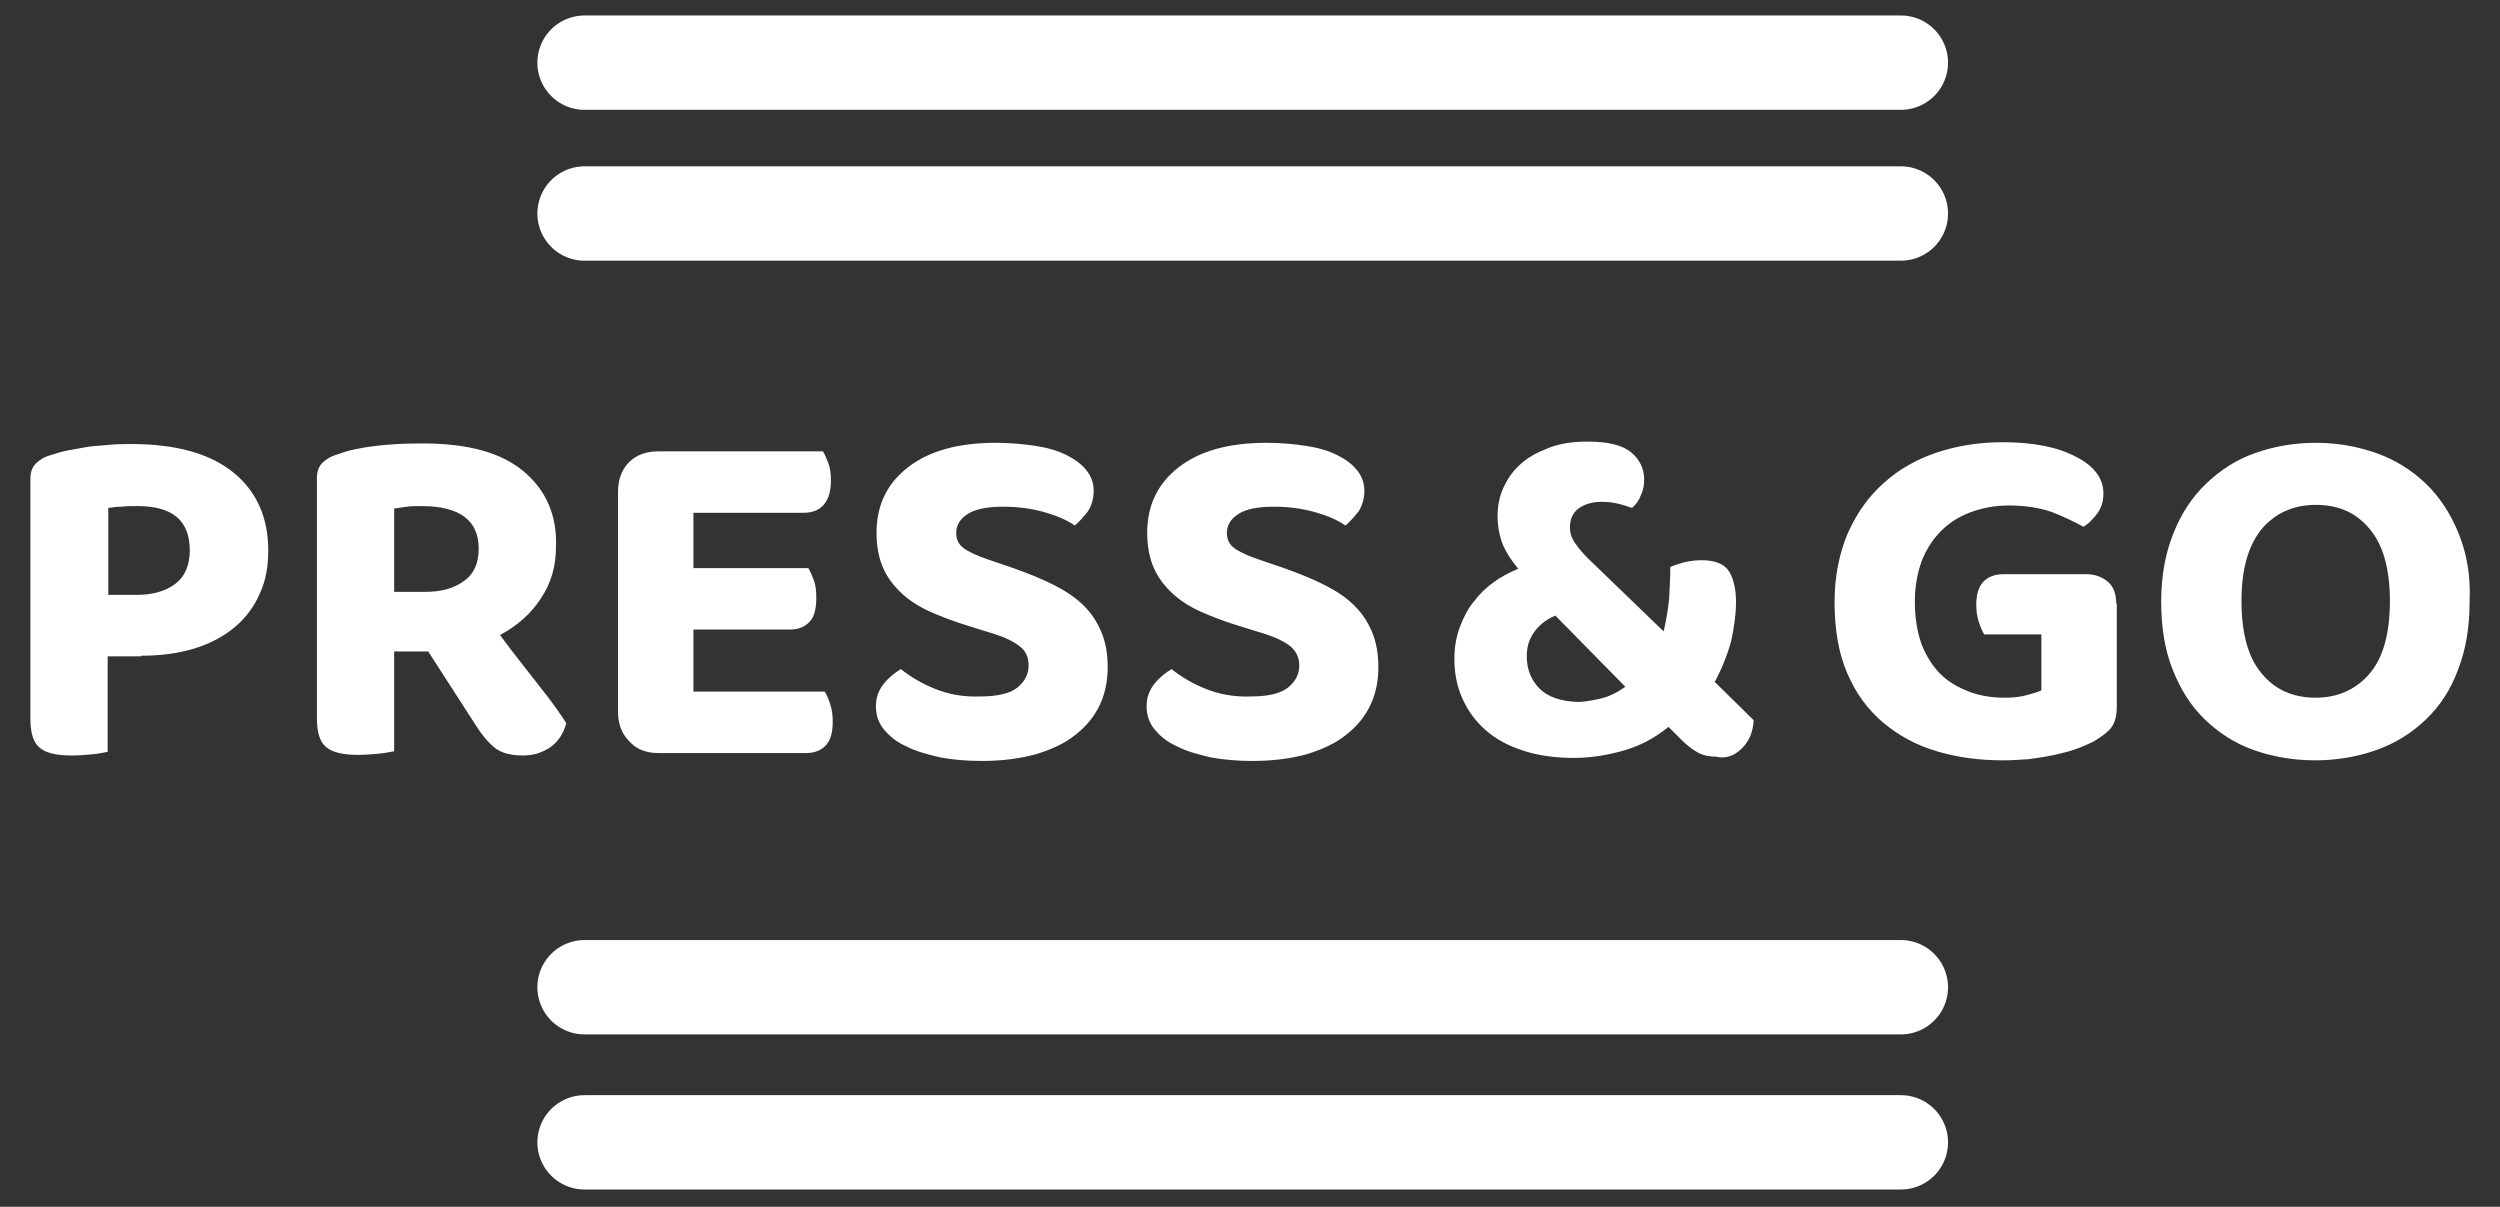 <?xml version="1.0" encoding="utf-8"?>
<!-- Generator: Adobe Illustrator 26.2.1, SVG Export Plug-In . SVG Version: 6.00 Build 0)  -->
<svg version="1.1" id="Lager_1" xmlns="http://www.w3.org/2000/svg" xmlns:xlink="http://www.w3.org/1999/xlink" x="0px" y="0px"
	 viewBox="0 0 411 198.4" style="enable-background:new 0 0 411 198.4;" xml:space="preserve">
<rect x="0" y="0" width="411" height="198.4" fill="#333333" stroke="none"/>
<style type="text/css">
	.st0{fill:none;stroke:#FFFFFF;stroke-width:15.512;stroke-linecap:round;}
	.st1{fill:#FFFFFF;}
</style>
<line class="st0" x1="96.1" y1="35.1" x2="312.5" y2="35.1"/>
<g>
	<line class="st0" x1="96.1" y1="10.3" x2="312.5" y2="10.3"/>
	<line class="st0" x1="96.1" y1="187.8" x2="312.5" y2="187.8"/>
</g>
<line class="st0" x1="96.1" y1="162.3" x2="312.5" y2="162.3"/>
<g>
	<path class="st1" d="M389.6,110.7c-2.2,2.6-5.2,4-8.9,4c-3.7,0-6.7-1.3-8.9-4c-2.2-2.6-3.3-6.6-3.3-11.9c0-5.2,1.1-9.1,3.3-11.8
		c2.2-2.6,5.2-4,8.9-4c3.8,0,6.7,1.3,8.9,4c2.2,2.6,3.3,6.6,3.3,11.8C392.9,104.1,391.8,108.1,389.6,110.7 M404.2,87.7
		c-1.3-3.2-3.1-6-5.4-8.2c-2.3-2.2-5-3.9-8.1-5c-3.1-1.1-6.4-1.7-10-1.7c-3.6,0-6.9,0.6-10,1.7c-3.1,1.1-5.7,2.8-8,5
		c-2.3,2.2-4.1,4.9-5.4,8.2c-1.3,3.2-2,7-2,11.2c0,4.2,0.6,8,1.9,11.2c1.3,3.3,3,6,5.3,8.2c2.3,2.2,4.9,3.9,8,5
		c3.1,1.1,6.5,1.7,10.1,1.7c3.6,0,7-0.6,10.1-1.7c3.1-1.1,5.8-2.8,8.1-5c2.3-2.2,4.1-4.9,5.3-8.2c1.3-3.3,1.9-7,1.9-11.2
		C406.2,94.6,405.5,90.9,404.2,87.7 M347.9,99.2c0-1.5-0.4-2.7-1.3-3.5c-0.9-0.8-2.1-1.3-3.6-1.3h-13.7c-1.3,0-2.4,0.4-3.2,1.2
		c-0.8,0.8-1.2,2.1-1.2,3.8c0,1,0.1,1.9,0.4,2.8c0.3,0.9,0.6,1.6,0.9,2.1h9.4v9.2c-0.6,0.3-1.4,0.5-2.5,0.8
		c-1.1,0.3-2.2,0.4-3.5,0.4c-2.1,0-4.1-0.3-5.9-1c-1.8-0.7-3.4-1.6-4.7-2.9c-1.3-1.3-2.3-2.9-3.1-4.9c-0.7-2-1.1-4.3-1.1-7
		c0-2.4,0.4-4.6,1.1-6.6c0.8-2,1.8-3.6,3.2-5c1.4-1.4,3-2.4,4.9-3.1c1.9-0.7,4-1.1,6.2-1.1c2.8,0,5.2,0.4,7.2,1.1
		c2,0.8,3.7,1.6,5.1,2.4c0.9-0.5,1.6-1.3,2.3-2.2c0.7-1,1-2,1-3.3c0-2.4-1.5-4.5-4.5-6c-3-1.6-7-2.4-12.1-2.4
		c-3.9,0-7.5,0.6-10.8,1.7c-3.3,1.1-6.3,2.8-8.7,5c-2.5,2.2-4.4,4.9-5.9,8.2c-1.4,3.3-2.2,7.1-2.2,11.4c0,4.6,0.7,8.5,2.1,11.7
		c1.4,3.3,3.4,6,5.9,8.1c2.5,2.1,5.4,3.7,8.8,4.7c3.3,1,7,1.5,10.9,1.5c1.4,0,2.8-0.1,4.3-0.2c1.4-0.2,2.8-0.4,4.2-0.7
		c1.3-0.3,2.5-0.6,3.6-1c1.1-0.4,2-0.8,2.8-1.2c1.3-0.8,2.3-1.5,2.9-2.3c0.6-0.8,0.9-1.9,0.9-3.5V99.2z M253.1,113.2
		c-1.4-1.4-2.1-3.2-2.1-5.3c0-1.6,0.4-2.9,1.3-4.1c0.9-1.2,2-2,3.4-2.6l11.5,11.7c-1.4,1-2.8,1.7-4.3,2c-1.4,0.3-2.6,0.5-3.5,0.5
		C256.6,115.3,254.5,114.6,253.1,113.2 M286.4,123c1.2-1.2,1.8-2.7,1.9-4.6l-6.4-6.3c1.2-2.2,2.1-4.5,2.7-6.7
		c0.5-2.3,0.8-4.4,0.8-6.5c0-2-0.4-3.7-1.1-4.9c-0.8-1.3-2.3-1.9-4.6-1.9c-1.7,0-3.4,0.4-5.1,1.1c0,1.7-0.1,3.5-0.2,5.3
		c-0.2,1.9-0.5,3.6-0.9,5.3L262,92.7c-1.3-1.2-2.3-2.3-2.9-3.2c-0.7-0.9-1-1.8-1-2.8c0-1.4,0.5-2.4,1.4-3.1c1-0.7,2.2-1.1,3.8-1.1
		c0.9,0,1.8,0.1,2.7,0.3c0.9,0.2,1.6,0.5,2.3,0.7c0.7-0.6,1.2-1.3,1.5-2.2c0.4-0.8,0.5-1.7,0.5-2.5c0-1.7-0.7-3.2-2.1-4.4
		c-1.4-1.2-3.8-1.8-7.2-1.8c-2.4,0-4.5,0.3-6.3,1c-1.8,0.7-3.4,1.5-4.6,2.6c-1.3,1.1-2.2,2.4-2.9,3.9c-0.7,1.5-1,3.1-1,4.8
		c0,1.3,0.2,2.6,0.6,3.9s1.3,2.9,2.8,4.7c-1.4,0.6-2.8,1.3-4,2.2c-1.3,0.9-2.4,2-3.3,3.2c-1,1.2-1.7,2.6-2.3,4.2
		c-0.6,1.6-0.9,3.3-0.9,5.2c0,2.3,0.4,4.5,1.3,6.5c0.9,2,2.1,3.7,3.8,5.2c1.7,1.5,3.7,2.6,6.2,3.4c2.4,0.8,5.2,1.2,8.3,1.2
		c2.7,0,5.4-0.4,8.2-1.2c2.8-0.8,5.2-2.1,7.4-3.9l2,2c1,1,1.9,1.7,2.8,2.2c0.9,0.5,1.9,0.7,3,0.7C283.8,124.8,285.2,124.2,286.4,123
		 M198.1,113.2c-2.2-0.9-4-2-5.5-3.2c-1,0.6-2,1.4-2.8,2.4c-0.8,1-1.3,2.2-1.3,3.7c0,1.4,0.4,2.7,1.3,3.8c0.9,1.1,2.1,2.1,3.7,2.8
		c1.5,0.8,3.4,1.3,5.5,1.8c2.1,0.4,4.4,0.6,6.9,0.6c3.4,0,6.3-0.4,8.9-1.1c2.6-0.8,4.8-1.8,6.5-3.2c1.8-1.4,3.1-3,4-4.9
		c0.9-1.9,1.3-4,1.3-6.2c0-2.1-0.3-4-1-5.7c-0.7-1.7-1.6-3.1-2.9-4.4c-1.3-1.3-2.9-2.4-4.9-3.4c-1.9-1-4.2-1.9-6.7-2.8l-4.4-1.5
		c-1.7-0.6-3-1.2-3.8-1.8c-0.8-0.6-1.2-1.4-1.2-2.5c0-1.2,0.6-2.3,1.9-3.1c1.2-0.8,3.2-1.2,5.8-1.2c2.4,0,4.7,0.3,6.8,0.9
		c2.1,0.6,3.7,1.3,5,2.2c0.8-0.7,1.5-1.5,2.2-2.4c0.6-1,0.9-2.1,0.9-3.3c0-1.3-0.4-2.4-1.2-3.4c-0.8-1-1.9-1.8-3.3-2.5
		c-1.4-0.7-3.1-1.2-5.1-1.5c-2-0.3-4.1-0.5-6.5-0.5c-6.1,0-10.9,1.3-14.4,4c-3.5,2.7-5.2,6.3-5.2,10.8c0,2.3,0.4,4.2,1.1,5.8
		c0.7,1.6,1.8,3,3.1,4.2c1.3,1.2,2.9,2.2,4.7,3c1.8,0.8,3.9,1.6,6.2,2.3l4.2,1.3c1.9,0.6,3.3,1.3,4.3,2.1c0.9,0.8,1.4,1.8,1.4,3.1
		c0,1.4-0.6,2.6-1.8,3.6c-1.2,1-3.3,1.5-6.2,1.5C202.8,114.6,200.3,114.1,198.1,113.2 M153.6,113.2c-2.2-0.9-4-2-5.5-3.2
		c-1,0.6-2,1.4-2.8,2.4c-0.8,1-1.3,2.2-1.3,3.7c0,1.4,0.4,2.7,1.3,3.8c0.9,1.1,2.1,2.1,3.7,2.8c1.5,0.8,3.4,1.3,5.5,1.8
		c2.1,0.4,4.4,0.6,6.9,0.6c3.4,0,6.3-0.4,8.9-1.1c2.6-0.8,4.8-1.8,6.5-3.2c1.8-1.4,3.1-3,4-4.9c0.9-1.9,1.3-4,1.3-6.2
		c0-2.1-0.3-4-1-5.7c-0.7-1.7-1.6-3.1-2.9-4.4c-1.3-1.3-2.9-2.4-4.9-3.4c-1.9-1-4.2-1.9-6.7-2.8l-4.4-1.5c-1.7-0.6-3-1.2-3.8-1.8
		c-0.8-0.6-1.2-1.4-1.2-2.5c0-1.2,0.6-2.3,1.9-3.1c1.2-0.8,3.2-1.2,5.8-1.2c2.4,0,4.7,0.3,6.8,0.9c2.1,0.6,3.7,1.3,5,2.2
		c0.8-0.7,1.5-1.5,2.2-2.4c0.6-1,0.9-2.1,0.9-3.3c0-1.3-0.4-2.4-1.2-3.4c-0.8-1-1.9-1.8-3.3-2.5c-1.4-0.7-3.1-1.2-5.1-1.5
		c-2-0.3-4.1-0.5-6.5-0.5c-6.1,0-10.9,1.3-14.4,4c-3.5,2.7-5.2,6.3-5.2,10.8c0,2.3,0.4,4.2,1.1,5.8c0.7,1.6,1.8,3,3.1,4.2
		c1.3,1.2,2.9,2.2,4.7,3c1.8,0.8,3.9,1.6,6.2,2.3l4.2,1.3c1.9,0.6,3.3,1.3,4.3,2.1c1,0.8,1.4,1.8,1.4,3.1c0,1.4-0.6,2.6-1.8,3.6
		c-1.2,1-3.3,1.5-6.2,1.5C158.2,114.6,155.8,114.1,153.6,113.2 M108.3,123.8h24.2c1.4,0,2.4-0.4,3.2-1.2c0.8-0.8,1.2-2.1,1.2-3.9
		c0-1-0.1-2-0.4-2.9c-0.3-0.9-0.6-1.6-0.9-2.1H114v-10.2h15.8c1.4,0,2.5-0.4,3.3-1.3c0.8-0.8,1.1-2.2,1.1-4c0-1-0.1-2-0.4-2.8
		c-0.3-0.8-0.6-1.5-0.9-2H114v-9.1h18.1c1.4,0,2.5-0.4,3.3-1.3c0.8-0.9,1.2-2.2,1.2-4c0-1-0.1-2-0.4-2.8c-0.3-0.8-0.6-1.5-0.9-2h-27
		c-2.1,0-3.7,0.6-4.9,1.8c-1.2,1.2-1.8,2.9-1.8,4.9v36c0,2.1,0.6,3.7,1.8,4.9C104.6,123.2,106.2,123.8,108.3,123.8 M64.8,97.3V83.6
		c0.7-0.1,1.4-0.2,2.1-0.3c0.7-0.1,1.5-0.1,2.4-0.1c6.2,0,9.4,2.3,9.4,7c0,2.4-0.8,4.2-2.4,5.3c-1.6,1.2-3.7,1.8-6.4,1.8H64.8z
		 M86.1,77.5c-3.7-3.1-9.2-4.6-16.6-4.6c-2.7,0-5.2,0.1-7.7,0.4c-2.4,0.3-4.5,0.7-6.3,1.4c-1.1,0.3-1.9,0.8-2.5,1.4
		c-0.6,0.6-0.9,1.4-0.9,2.5v39.5c0,2.3,0.5,3.9,1.5,4.7c1,0.9,2.8,1.3,5.3,1.3c1.2,0,2.3-0.1,3.4-0.2c1.1-0.1,1.9-0.3,2.5-0.4v-16.4
		h5.6l7.8,12.1c1,1.6,2,2.8,3.1,3.7c1.1,0.9,2.7,1.3,4.7,1.3c1.6,0,3-0.4,4.4-1.3c1.3-0.9,2.2-2.2,2.7-4c-1-1.6-2.5-3.7-4.5-6.2
		c-2-2.6-4.2-5.3-6.4-8.3c2.8-1.5,5.1-3.5,6.7-6c1.7-2.5,2.5-5.3,2.5-8.5C91.6,84.8,89.8,80.6,86.1,77.5 M17.8,97.8V83.5
		c0.7-0.1,1.4-0.2,2.2-0.2c0.7-0.1,1.6-0.1,2.6-0.1c5.8,0,8.6,2.4,8.6,7.3c0,2.4-0.8,4.3-2.4,5.5c-1.6,1.2-3.7,1.8-6.4,1.8H17.8z
		 M23.2,107.8c3.3,0,6.2-0.4,8.8-1.2c2.6-0.8,4.8-2,6.6-3.5c1.8-1.5,3.2-3.4,4.1-5.5c1-2.1,1.4-4.5,1.4-7.1c0-5.4-1.9-9.7-5.7-12.8
		c-3.8-3.1-9.4-4.7-16.8-4.7c-1,0-2.1,0-3.3,0.1c-1.2,0.1-2.3,0.2-3.5,0.3c-1.2,0.2-2.3,0.4-3.4,0.6c-1.1,0.2-2.1,0.5-3,0.8
		c-1.1,0.3-1.9,0.8-2.5,1.4c-0.6,0.6-0.9,1.4-0.9,2.5v39.5c0,2.3,0.5,3.9,1.5,4.7c1,0.9,2.8,1.3,5.3,1.3c1.2,0,2.3-0.1,3.4-0.2
		c1.1-0.1,1.9-0.3,2.5-0.4v-15.7H23.2z"/>
</g>
</svg>
